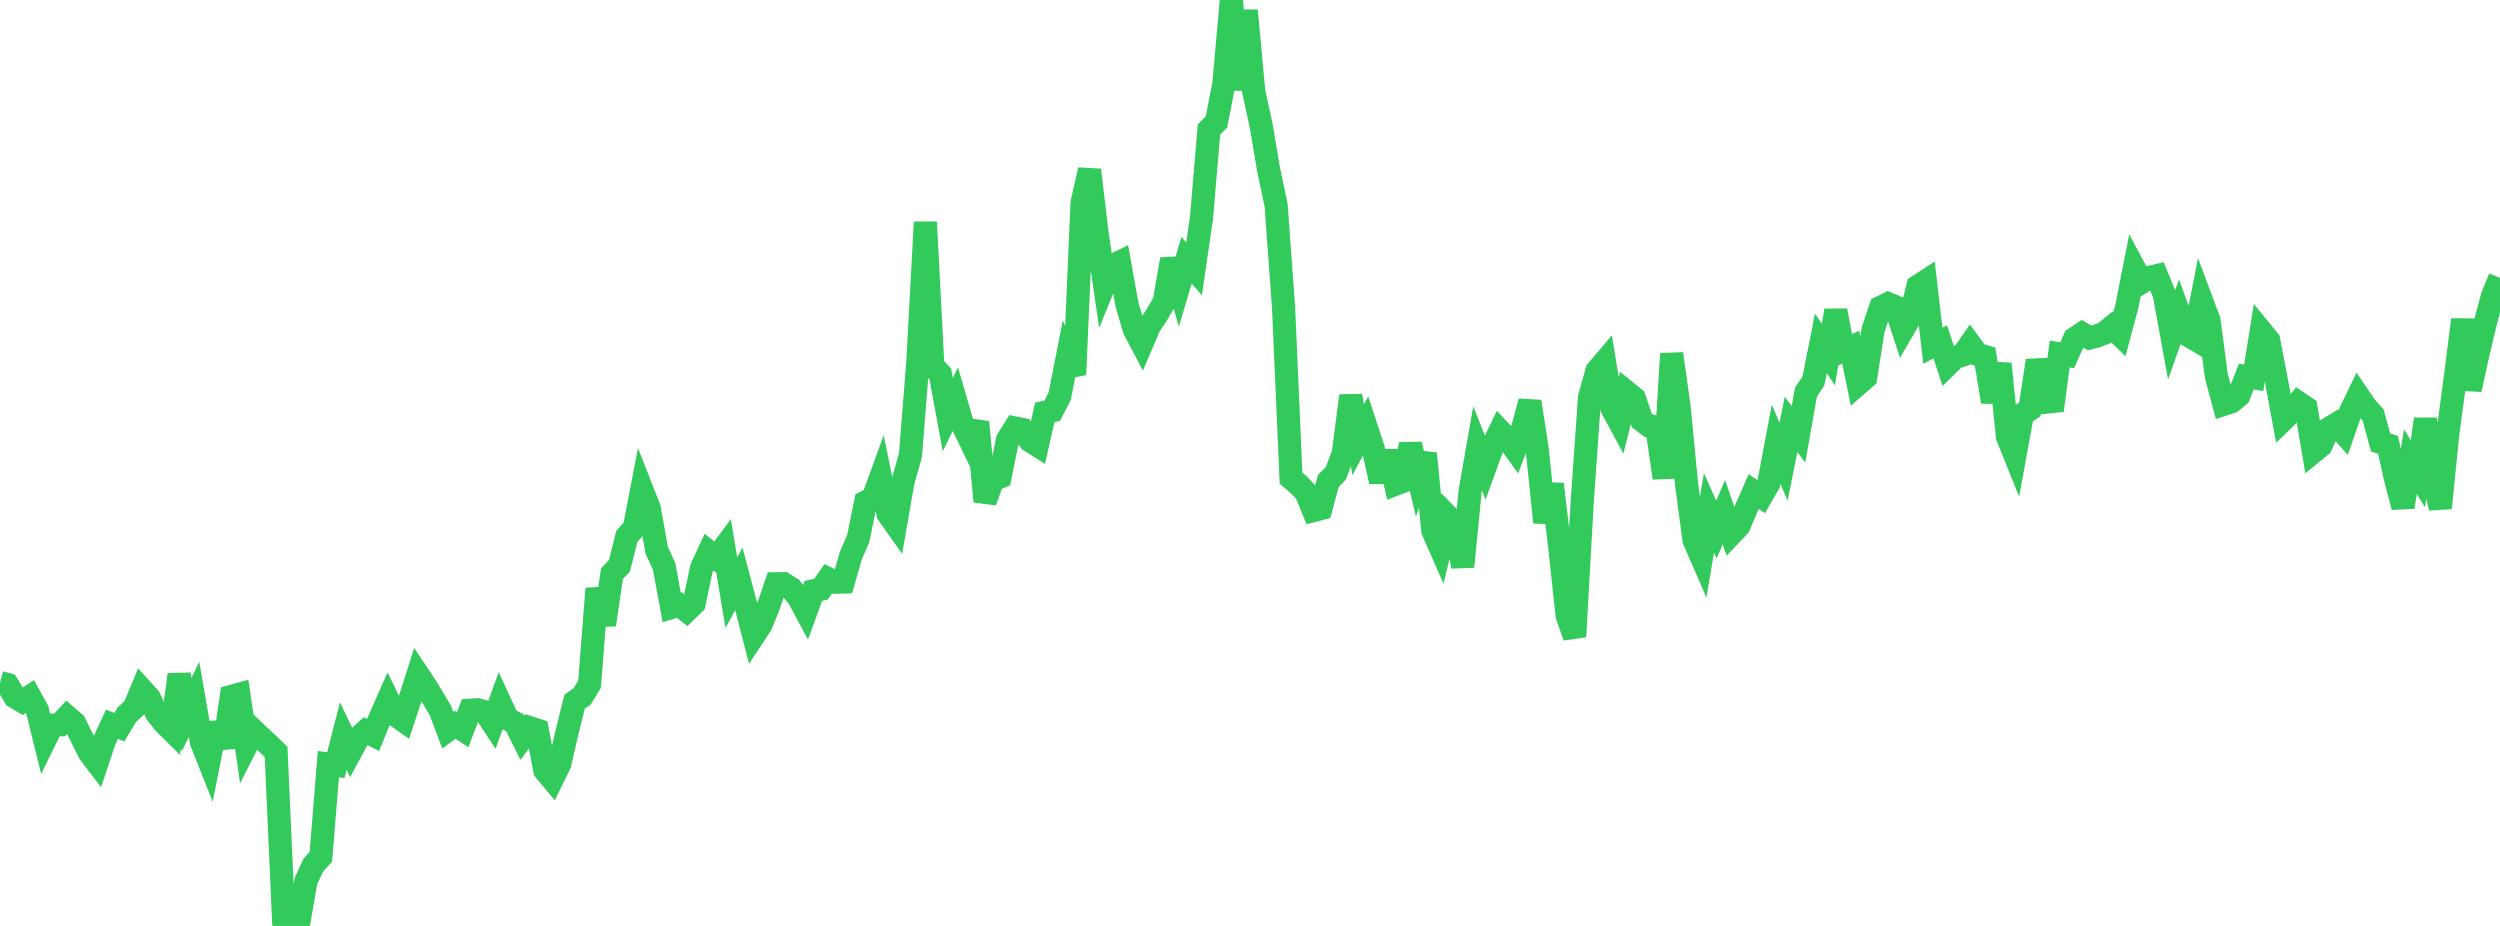 <?xml version="1.0" standalone="no"?>
<!DOCTYPE svg PUBLIC "-//W3C//DTD SVG 1.1//EN" "http://www.w3.org/Graphics/SVG/1.1/DTD/svg11.dtd">

<svg width="135" height="50" viewBox="0 0 135 50" preserveAspectRatio="none" 
  xmlns="http://www.w3.org/2000/svg"
  xmlns:xlink="http://www.w3.org/1999/xlink">


<polyline points="0.0, 36.857 0.403, 36.965 0.806, 37.635 1.209, 37.877 1.612, 37.614 2.015, 38.346 2.418, 39.977 2.821, 39.157 3.224, 39.141 3.627, 38.701 4.03, 39.048 4.433, 39.863 4.836, 40.665 5.239, 41.192 5.642, 39.986 6.045, 39.112 6.448, 39.265 6.851, 38.593 7.254, 38.215 7.657, 37.241 8.06, 37.685 8.463, 38.539 8.866, 39.038 9.269, 39.437 9.672, 36.429 10.075, 38.599 10.478, 37.763 10.881, 40.079 11.284, 41.094 11.687, 39.06 12.09, 40.356 12.493, 37.606 12.896, 37.495 13.299, 40.253 13.701, 39.455 14.104, 39.839 14.507, 40.214 14.91, 40.603 15.313, 49.66 15.716, 50.0 16.119, 49.914 16.522, 47.566 16.925, 46.709 17.328, 46.265 17.731, 41.263 18.134, 41.321 18.537, 39.746 18.94, 40.588 19.343, 39.843 19.746, 39.482 20.149, 39.689 20.552, 38.701 20.955, 37.794 21.358, 38.623 21.761, 38.905 22.164, 37.683 22.567, 36.418 22.97, 37.023 23.373, 37.682 23.776, 38.359 24.179, 39.431 24.582, 39.138 24.985, 39.402 25.388, 38.352 25.791, 38.327 26.194, 38.436 26.597, 39.05 27.0, 37.94 27.403, 38.816 27.806, 39.034 28.209, 39.842 28.612, 39.298 29.015, 39.427 29.418, 41.594 29.821, 42.078 30.224, 41.256 30.627, 39.507 31.03, 37.887 31.433, 37.609 31.836, 36.944 32.239, 31.786 32.642, 33.738 33.045, 30.979 33.448, 30.556 33.851, 28.963 34.254, 28.512 34.657, 26.426 35.06, 27.452 35.463, 29.711 35.866, 30.595 36.269, 32.796 36.672, 32.673 37.075, 32.983 37.478, 32.591 37.881, 30.687 38.284, 29.811 38.687, 30.136 39.09, 29.589 39.493, 32.007 39.896, 31.257 40.299, 32.776 40.701, 34.327 41.104, 33.714 41.507, 32.706 41.91, 31.524 42.313, 31.518 42.716, 31.774 43.119, 32.259 43.522, 33.01 43.925, 31.905 44.328, 31.819 44.731, 31.251 45.134, 31.441 45.537, 31.429 45.94, 30.019 46.343, 29.089 46.746, 27.11 47.149, 26.901 47.552, 25.79 47.955, 27.753 48.358, 28.321 48.761, 26.008 49.164, 24.587 49.567, 19.516 49.97, 11.993 50.373, 19.767 50.776, 20.19 51.179, 22.391 51.582, 21.564 51.985, 22.953 52.388, 23.784 52.791, 22.8 53.194, 27.082 53.597, 25.937 54.0, 25.763 54.403, 23.753 54.806, 23.111 55.209, 23.193 55.612, 23.79 56.015, 24.047 56.418, 22.268 56.821, 22.179 57.224, 21.394 57.627, 19.341 58.03, 20.229 58.433, 10.946 58.836, 9.177 59.239, 12.576 59.642, 15.347 60.045, 14.359 60.448, 14.162 60.851, 16.424 61.254, 17.794 61.657, 18.559 62.06, 17.614 62.463, 17.008 62.866, 16.309 63.269, 14.002 63.672, 15.407 64.075, 14.054 64.478, 14.514 64.881, 11.765 65.284, 6.994 65.687, 6.587 66.09, 4.531 66.493, 0.0 66.896, 4.852 67.299, 0.57 67.701, 4.945 68.104, 6.79 68.507, 9.17 68.91, 11.078 69.313, 16.61 69.716, 25.82 70.119, 26.166 70.522, 26.586 70.925, 27.567 71.328, 27.461 71.731, 25.97 72.134, 25.56 72.537, 24.491 72.94, 21.369 73.343, 23.745 73.746, 22.987 74.149, 24.214 74.552, 26.001 74.955, 24.387 75.358, 26.146 75.761, 25.991 76.164, 23.997 76.567, 25.668 76.97, 24.493 77.373, 28.654 77.776, 29.57 78.179, 27.885 78.582, 28.299 78.985, 30.598 79.388, 26.514 79.791, 24.215 80.194, 25.224 80.597, 24.11 81.0, 23.273 81.403, 23.699 81.806, 24.256 82.209, 23.186 82.612, 21.683 83.015, 24.318 83.418, 28.208 83.821, 26.147 84.224, 29.518 84.627, 33.247 85.03, 34.38 85.433, 27.212 85.836, 21.45 86.239, 20.017 86.642, 19.543 87.045, 22.042 87.448, 22.787 87.851, 21.18 88.254, 21.508 88.657, 22.694 89.06, 23.002 89.463, 23.057 89.866, 25.811 90.269, 19.103 90.672, 21.989 91.075, 26.146 91.478, 29.154 91.881, 30.084 92.284, 27.694 92.687, 28.596 93.09, 27.658 93.493, 28.831 93.896, 28.408 94.299, 27.461 94.701, 26.544 95.104, 26.817 95.507, 26.118 95.91, 23.991 96.313, 24.935 96.716, 22.914 97.119, 23.451 97.522, 21.174 97.925, 20.568 98.328, 18.542 98.731, 19.149 99.134, 16.769 99.537, 18.932 99.94, 18.752 100.343, 20.733 100.746, 20.382 101.149, 17.799 101.552, 16.6 101.955, 16.401 102.358, 16.568 102.761, 17.8 103.164, 17.102 103.567, 15.455 103.97, 15.194 104.373, 18.67 104.776, 18.461 105.179, 19.695 105.582, 19.301 105.985, 19.173 106.388, 18.597 106.791, 19.142 107.194, 19.257 107.597, 21.7 108.0, 19.644 108.403, 23.581 108.806, 24.582 109.209, 22.369 109.612, 22.106 110.015, 19.473 110.418, 21.023 110.821, 22.163 111.224, 19.114 111.627, 19.185 112.03, 18.28 112.433, 18.011 112.836, 18.248 113.239, 18.145 113.642, 17.986 114.045, 17.653 114.448, 18.044 114.851, 16.536 115.254, 14.489 115.657, 15.237 116.06, 14.981 116.463, 14.887 116.866, 15.871 117.269, 18.074 117.672, 16.938 118.075, 18.055 118.478, 18.291 118.881, 16.222 119.284, 17.296 119.687, 20.328 120.09, 21.83 120.493, 21.701 120.896, 21.366 121.299, 20.336 121.701, 20.4 122.104, 17.888 122.507, 18.383 122.91, 20.475 123.313, 22.648 123.716, 22.256 124.119, 21.751 124.522, 22.02 124.925, 24.396 125.328, 24.067 125.731, 23.159 126.134, 22.913 126.537, 23.361 126.94, 22.198 127.343, 21.369 127.746, 21.966 128.149, 22.412 128.552, 23.891 128.955, 24.022 129.358, 25.854 129.761, 27.379 130.164, 24.932 130.567, 25.585 130.97, 22.629 131.373, 25.678 131.776, 27.433 132.179, 23.428 132.582, 20.43 132.985, 17.262 133.388, 21.035 133.791, 19.188 134.194, 17.477 134.597, 15.978 135.0, 15.006" fill="none" stroke="#32ca5b" stroke-width="1.25"/>

</svg>